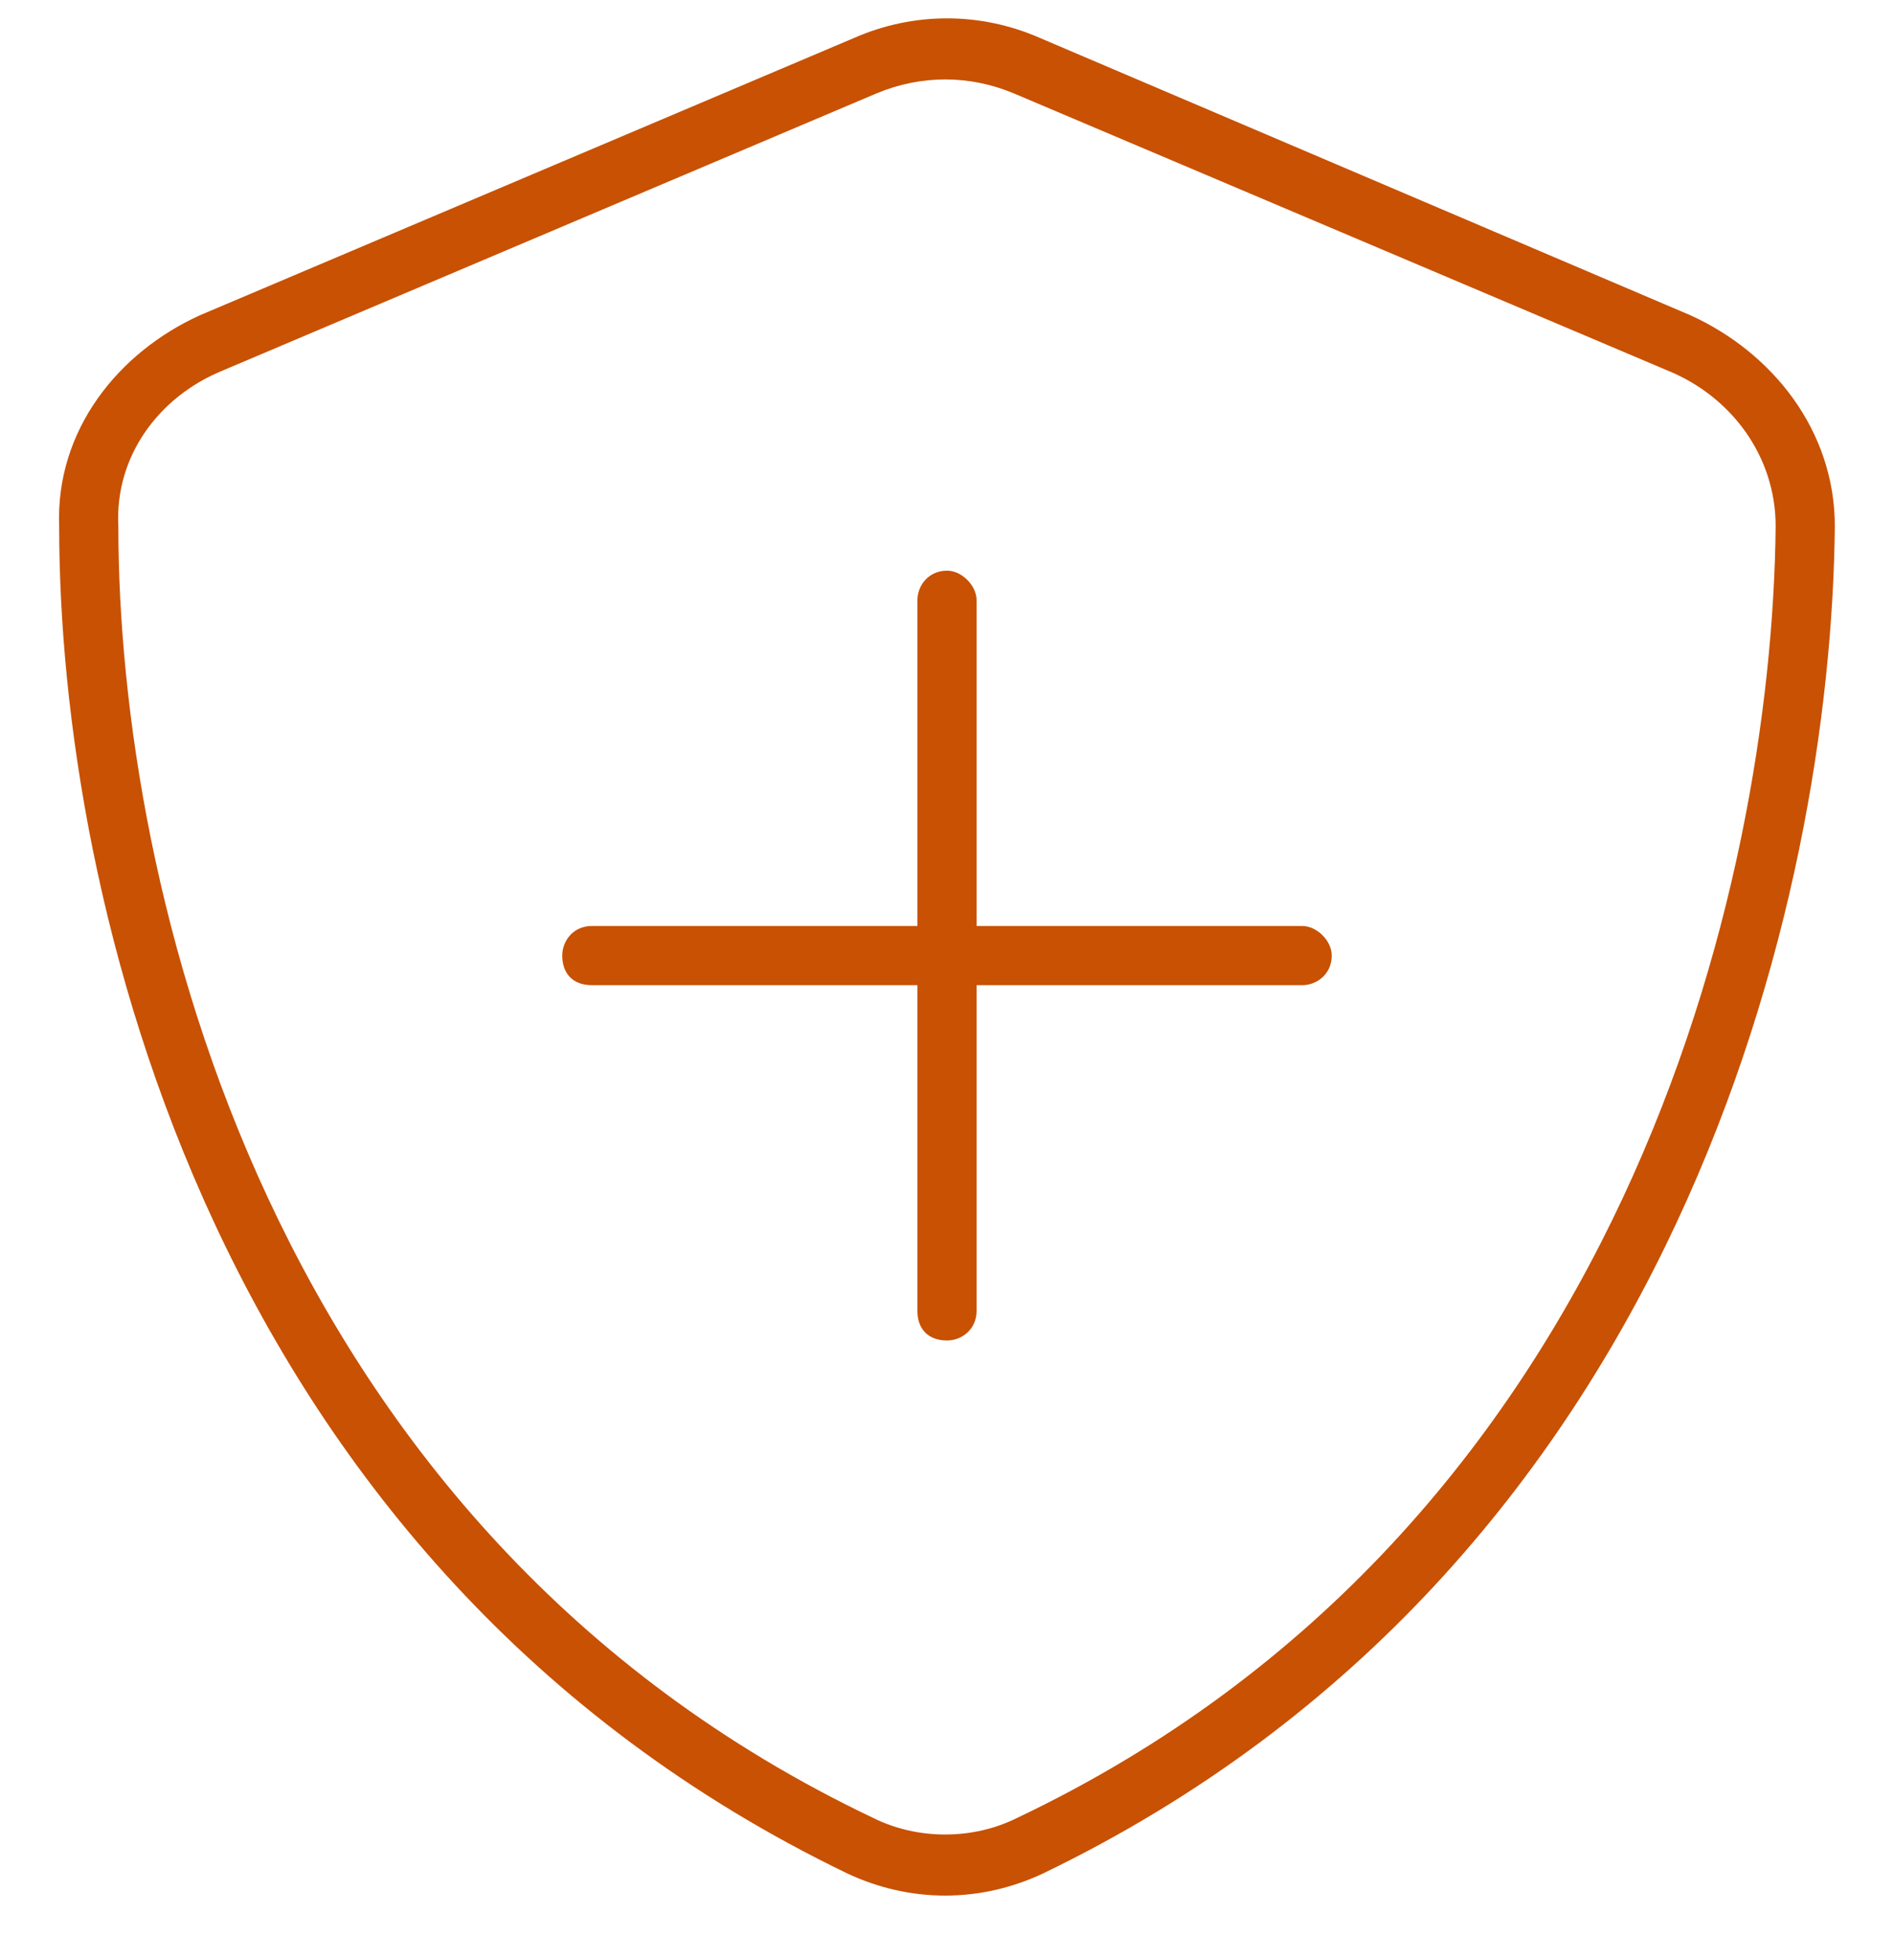 <svg width="29" height="30" viewBox="0 0 29 30" fill="none" xmlns="http://www.w3.org/2000/svg">
<path d="M13.424 1.428L3.398 5.676C2.436 6.072 1.756 6.979 1.812 8.055C1.812 13.549 4.078 23.404 13.367 27.822C14.047 28.162 14.896 28.162 15.576 27.822C24.865 23.404 27.131 13.549 27.188 8.055C27.188 6.979 26.508 6.072 25.545 5.676L15.52 1.428C14.84 1.145 14.104 1.145 13.424 1.428ZM15.916 0.578L25.885 4.826C27.131 5.393 28.094 6.582 28.094 8.055C28.037 13.719 25.715 23.971 15.973 28.672C15.01 29.125 13.934 29.125 12.971 28.672C3.229 23.971 0.906 13.719 0.906 8.055C0.85 6.582 1.812 5.393 3.059 4.826L13.084 0.578C13.99 0.182 15.01 0.182 15.916 0.578ZM14.047 20.062V15.078H9.062C8.779 15.078 8.609 14.908 8.609 14.625C8.609 14.398 8.779 14.172 9.062 14.172H14.047V9.188C14.047 8.961 14.217 8.734 14.5 8.734C14.727 8.734 14.953 8.961 14.953 9.188V14.172H19.938C20.164 14.172 20.391 14.398 20.391 14.625C20.391 14.908 20.164 15.078 19.938 15.078H14.953V20.062C14.953 20.346 14.727 20.516 14.5 20.516C14.217 20.516 14.047 20.346 14.047 20.062Z" fill="#C85103"/>
</svg>
